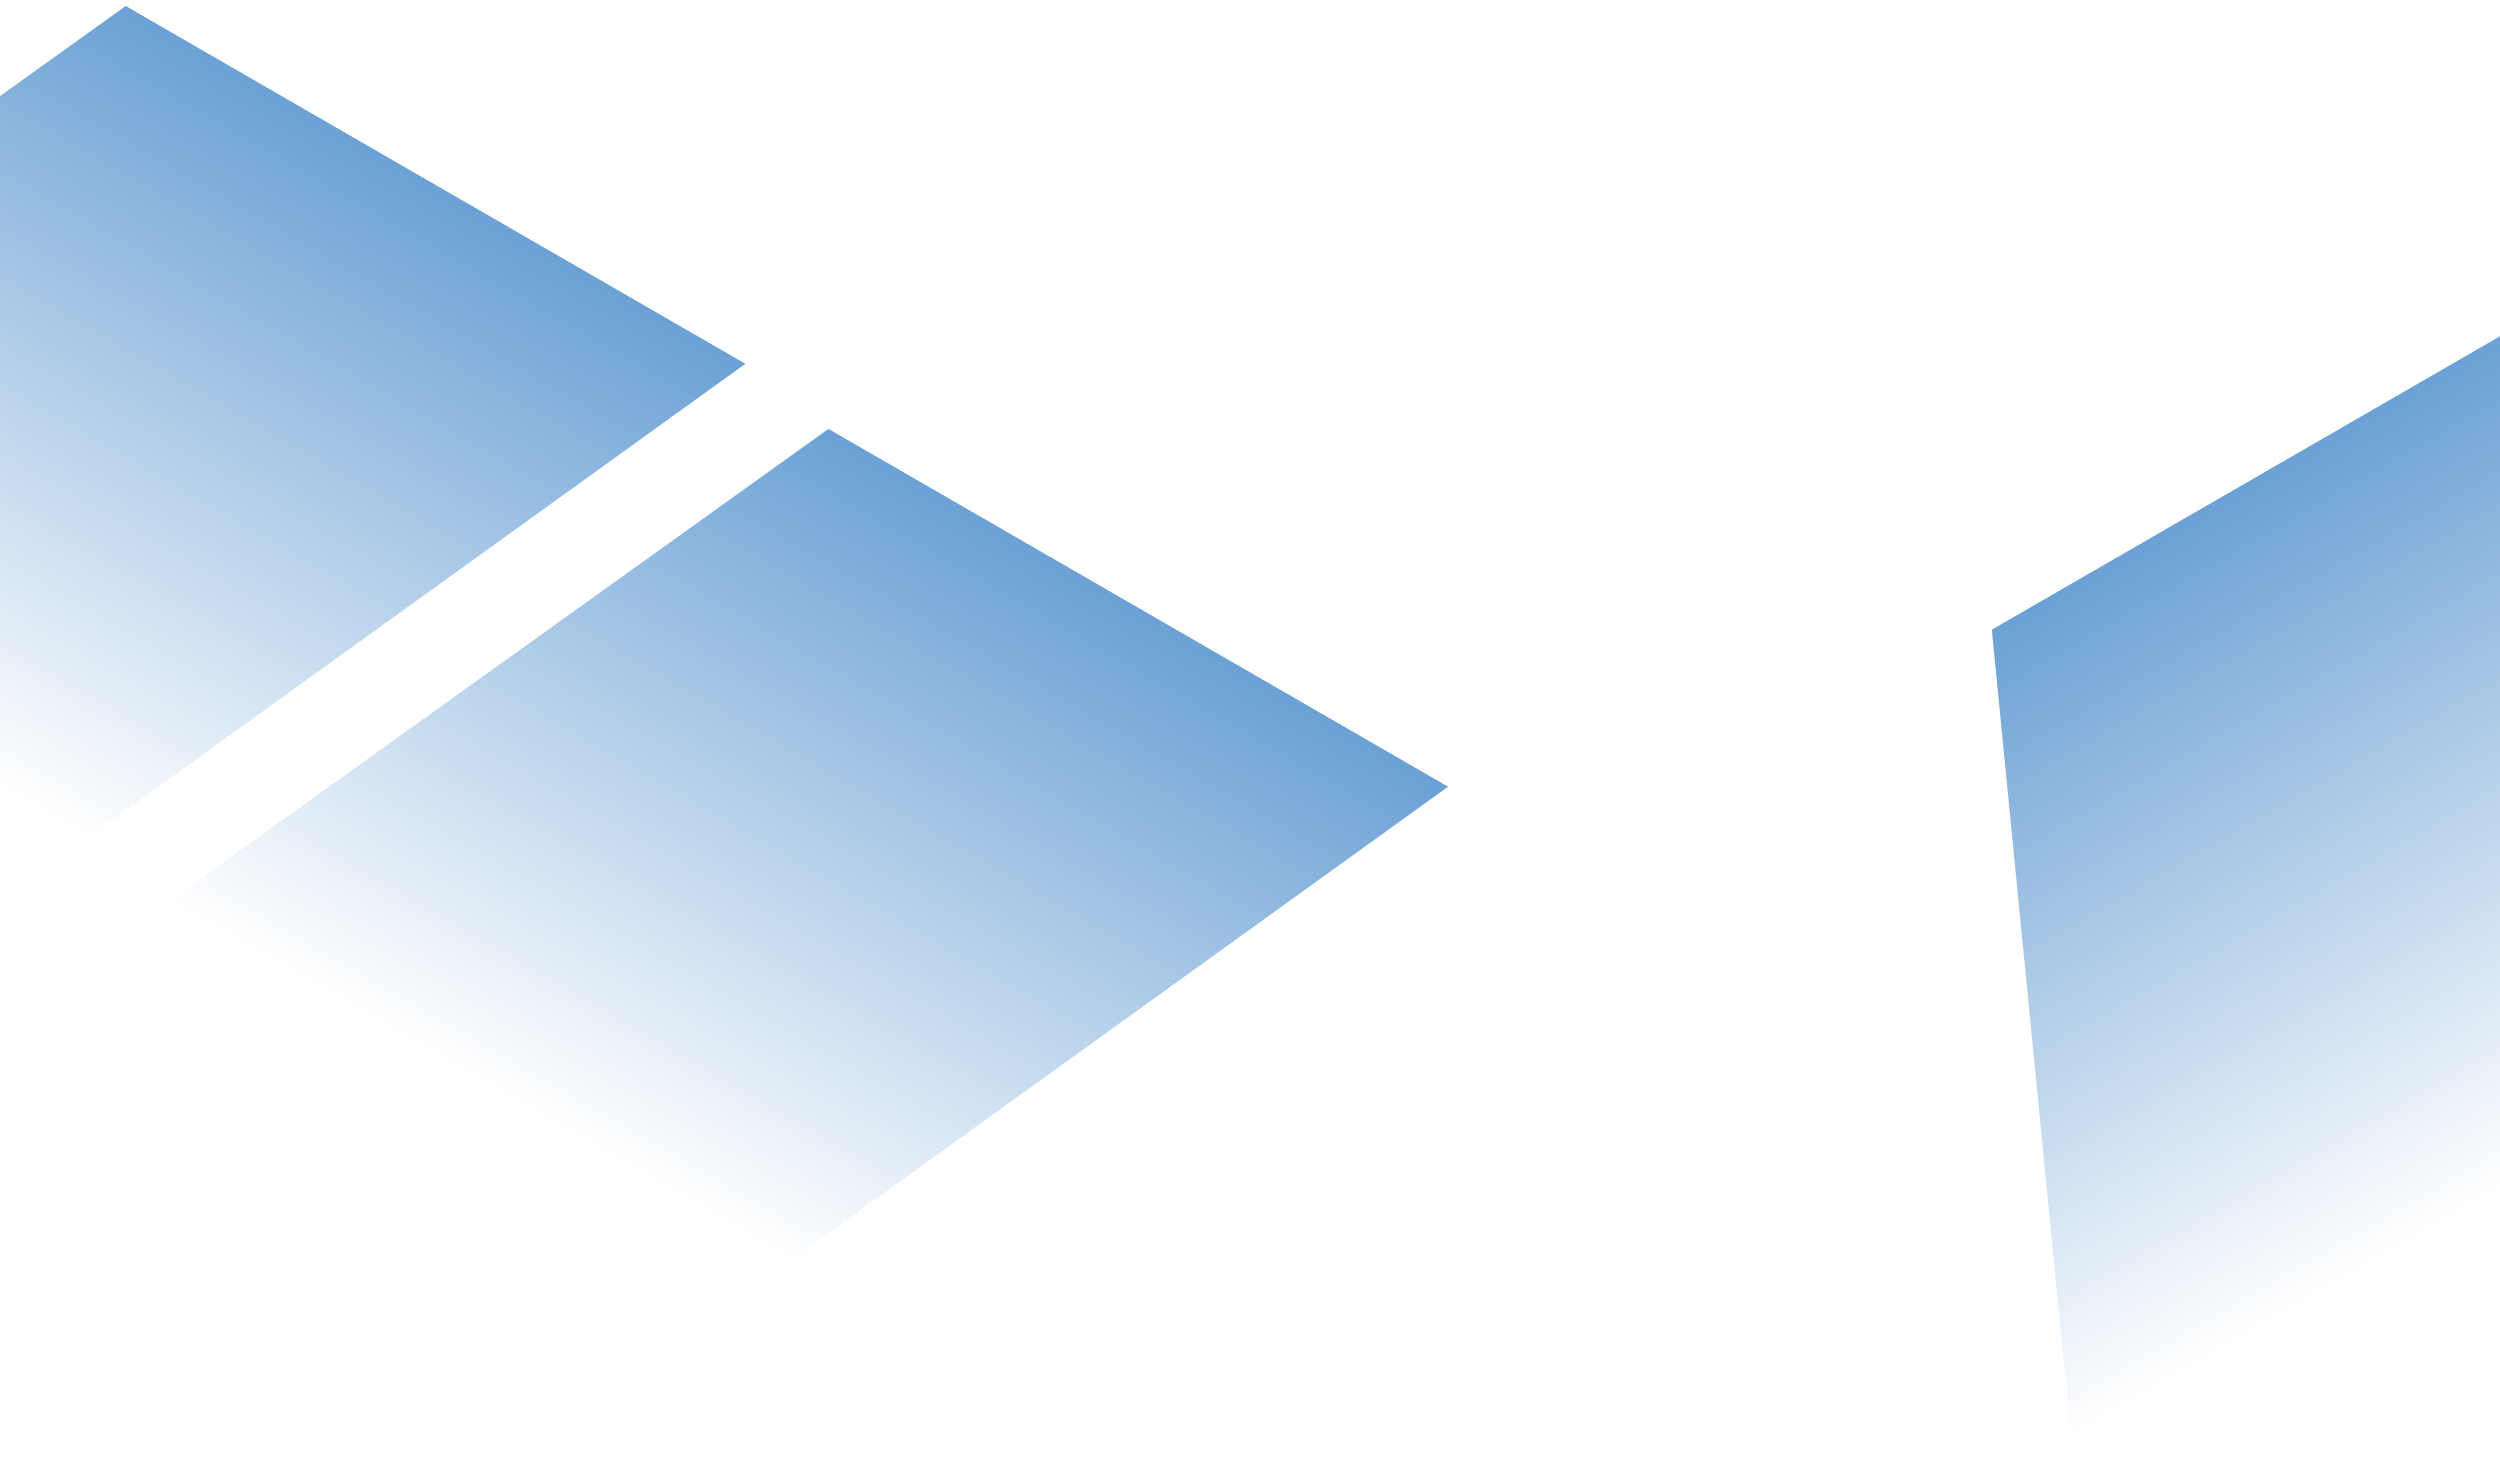 <svg width="402" height="238" viewBox="0 0 402 238" fill="none" xmlns="http://www.w3.org/2000/svg">
<g clip-path="url(#clip0_192_6)">
<path d="M320.281 101.253L419.929 43.721L433.03 173.567L333.071 231.278L320.281 101.253Z" fill="url(#paint0_linear_192_6)"/>
<path d="M133.21 68.968L232.858 126.5L126.96 202.769L27 145.057L133.21 68.968Z" fill="url(#paint1_linear_192_6)"/>
<path d="M20.21 0.968L119.858 58.5L13.96 134.769L-86 77.057L20.21 0.968Z" fill="url(#paint2_linear_192_6)"/>
</g>
<defs>
<linearGradient id="paint0_linear_192_6" x1="346.75" y1="85.971" x2="406.25" y2="189.028" gradientUnits="userSpaceOnUse">
<stop stop-color="#6BA1D5"/>
<stop offset="1" stop-color="#6BA1D5" stop-opacity="0"/>
</linearGradient>
<linearGradient id="paint1_linear_192_6" x1="159.679" y1="84.25" x2="100.179" y2="187.307" gradientUnits="userSpaceOnUse">
<stop stop-color="#6BA1D5"/>
<stop offset="1" stop-color="#6BA1D5" stop-opacity="0"/>
</linearGradient>
<linearGradient id="paint2_linear_192_6" x1="46.679" y1="16.25" x2="-12.821" y2="119.307" gradientUnits="userSpaceOnUse">
<stop stop-color="#6BA1D5"/>
<stop offset="1" stop-color="#6BA1D5" stop-opacity="0"/>
</linearGradient>
<clipPath id="clip0_192_6">
<rect width="402" height="238" fill="white"/>
</clipPath>
</defs>
</svg>
